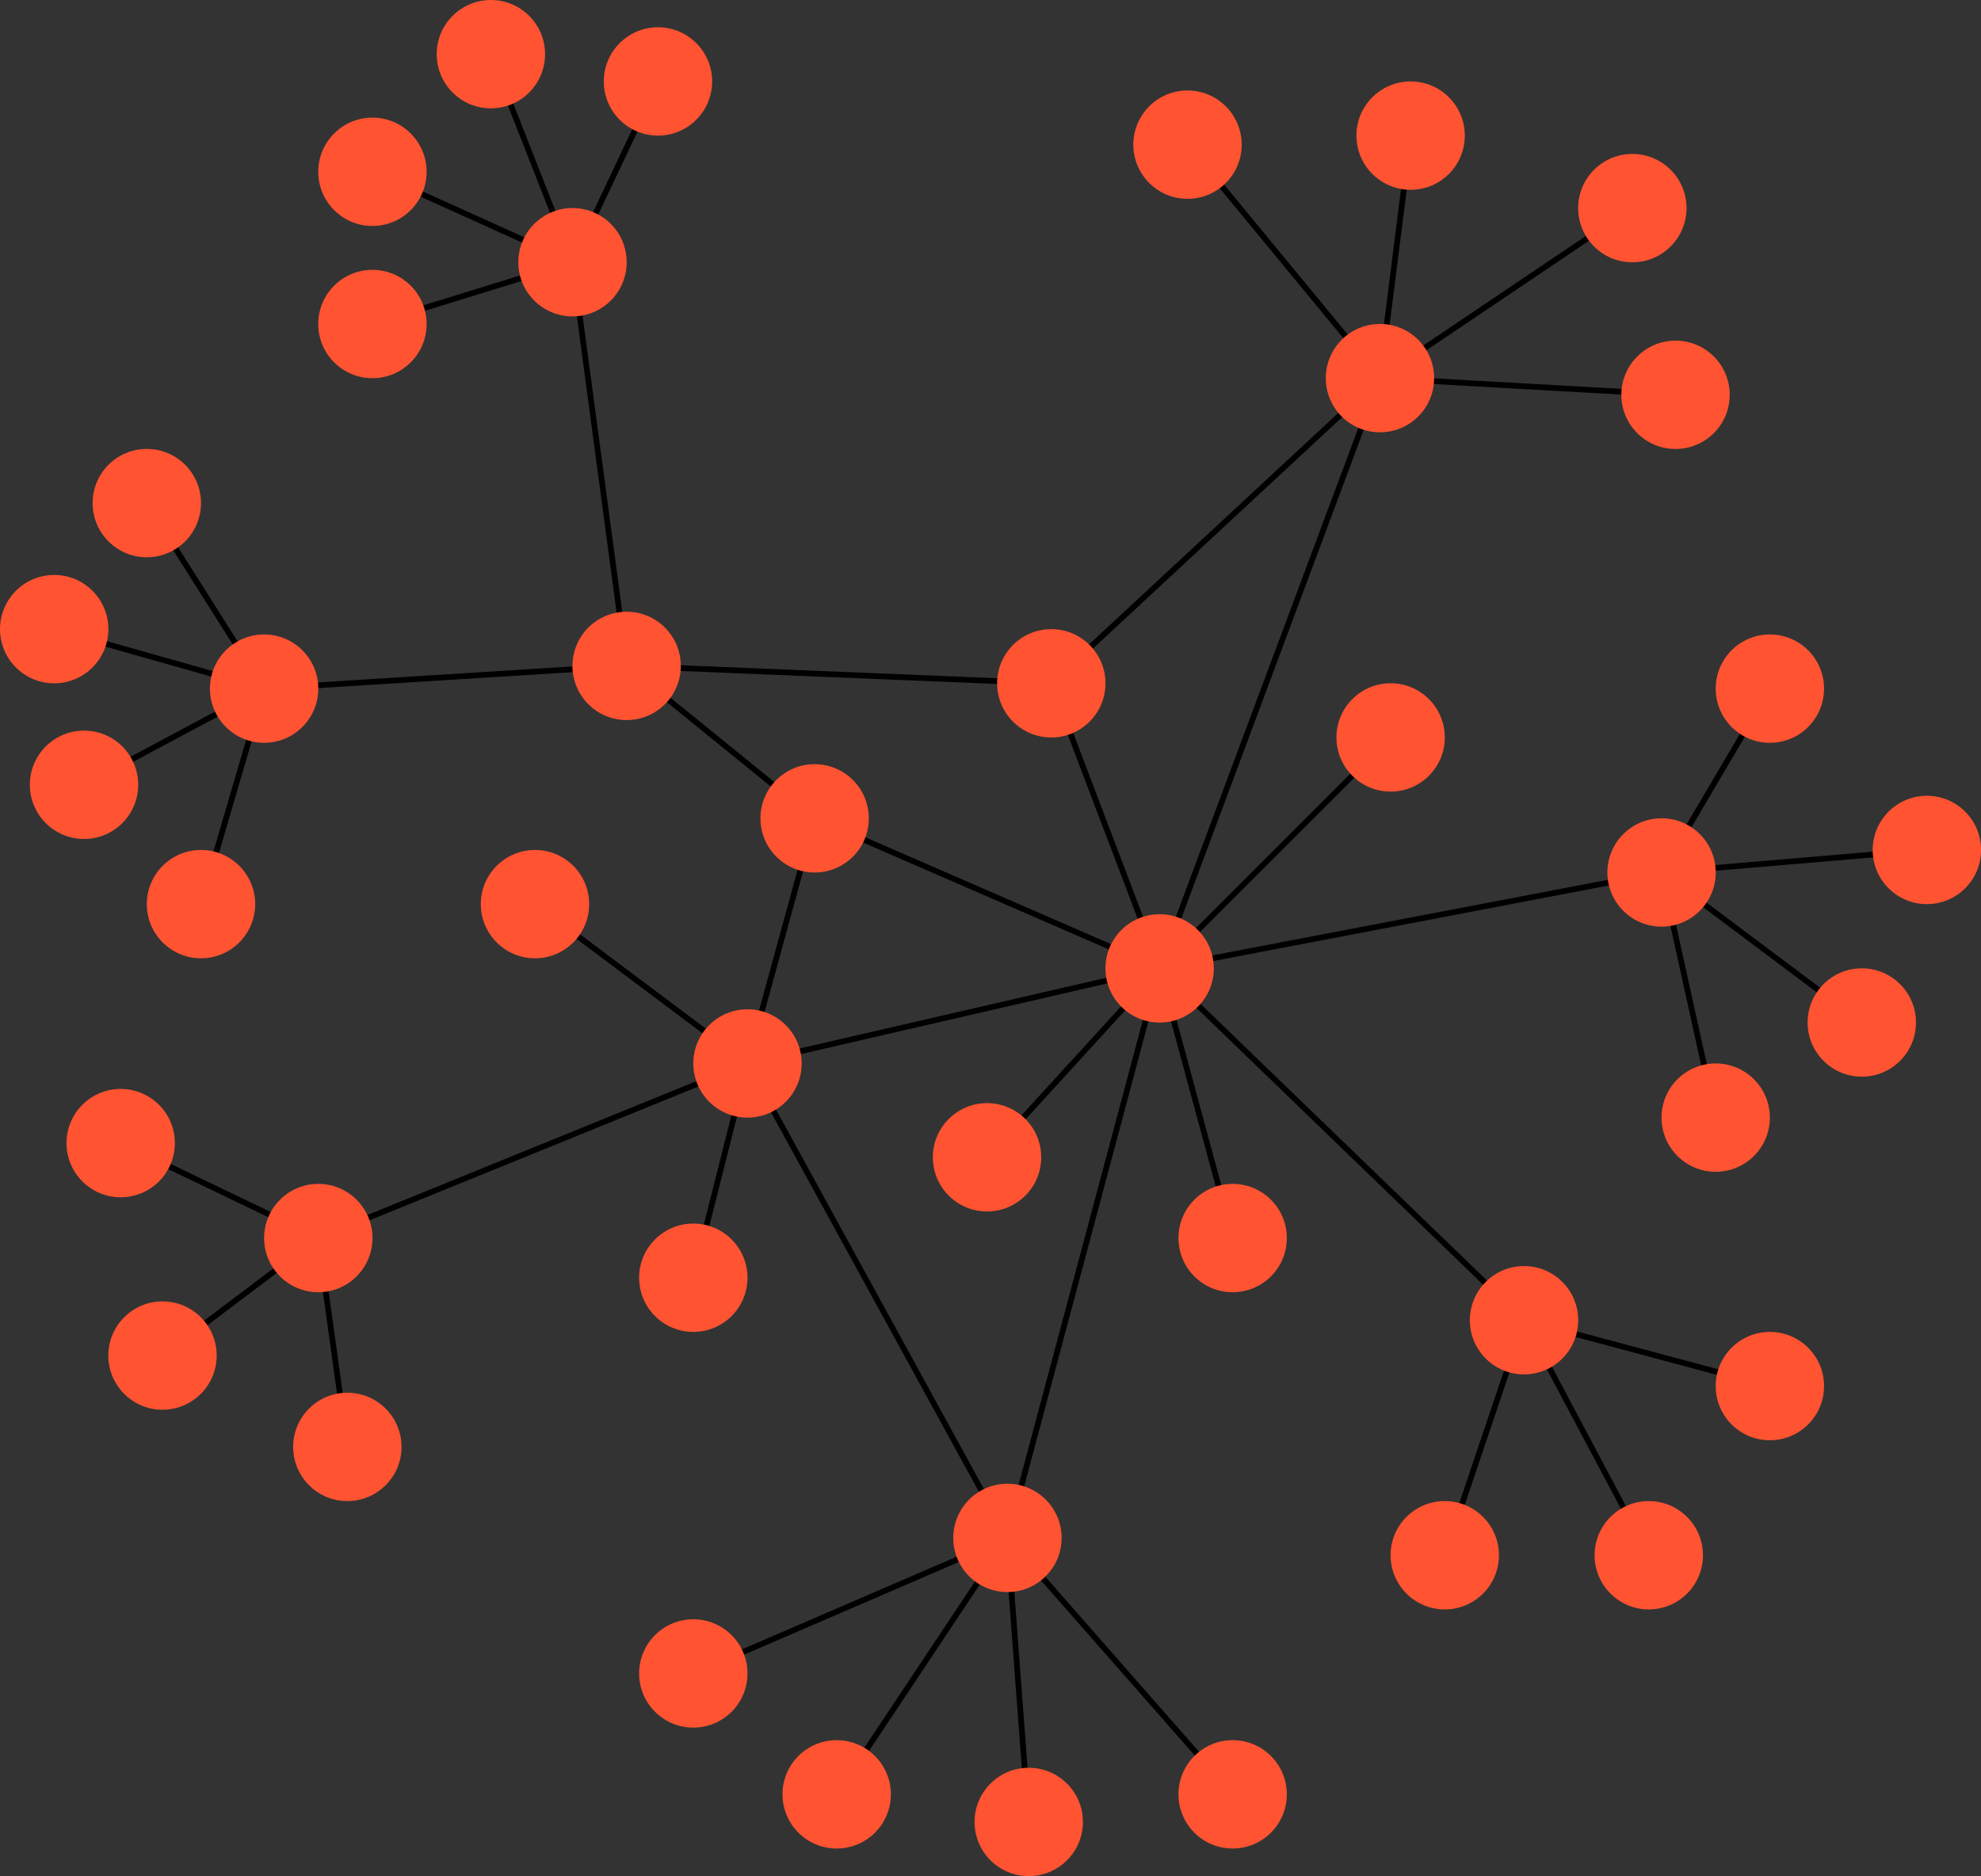 <svg xmlns="http://www.w3.org/2000/svg" xmlns:xlink="http://www.w3.org/1999/xlink" viewBox="0 0 345.85 327.6"><rect x="0" y="0" width="345.85" height="327.6" fill="#333333" stroke="none"/><defs><style>.cls-1,.cls-3,.cls-4,.cls-5{fill:none;}.cls-2{clip-path:url(#clip-path);}.cls-3{stroke:#dedfe0;stroke-dasharray:4.55 30.34;}.cls-3,.cls-4,.cls-5{stroke-miterlimit:10;}.cls-3,.cls-4{stroke-width:4.55px;}.cls-4{stroke:#fff;stroke-dasharray:4.55 22.76;}.cls-5{stroke:#000;}.cls-6{fill:#ff5331;}</style><clipPath id="clip-path"><rect class="cls-1" x="635.43" y="251.27" width="1143.71" height="233.22"/></clipPath></defs><g id="Layer_1" data-name="Layer 1"><g class="cls-2"><ellipse class="cls-3" cx="1207.29" cy="251.28" rx="947.29" ry="202.12"/><ellipse class="cls-4" cx="1207.29" cy="251.28" rx="1049.94" ry="233.23"/></g><polyline class="cls-5" points="207.32 25.26 240.92 66.03 183.54 119.32 109.4 116.28 99.95 45.79"/><polyline class="cls-5" points="246.28 23.68 240.92 66.03 284.98 36.34"/><polyline class="cls-5" points="292.52 68.94 240.92 66.03 202.45 169.1 183.54 119.32"/><polyline class="cls-5" points="85.69 9.46 99.95 45.79 114.88 14.22"/><polyline class="cls-5" points="65.02 30 99.95 45.79 65.02 56.58"/><polyline class="cls-5" points="9.46 109.86 46.11 120.25 35.09 157.88"/><line class="cls-5" x1="46.11" y1="120.25" x2="14.67" y2="137.04"/><polyline class="cls-5" points="242.78 128.77 202.45 169.1 290.08 152.35 308.99 120.25"/><polyline class="cls-5" points="325.04 178.55 290.08 152.35 336.4 148.42"/><line class="cls-5" x1="299.53" y1="195.16" x2="290.08" y2="152.35"/><polyline class="cls-5" points="308.99 242.04 266.07 230.54 202.45 169.1 215.2 216.19"/><polyline class="cls-5" points="287.85 271.57 266.07 230.54 252.23 271.57"/><polyline class="cls-5" points="25.63 87.86 46.11 120.25 109.4 116.28 142.22 142.9 202.45 169.1 130.5 185.7 142.22 142.9"/><polyline class="cls-5" points="93.4 157.88 130.5 185.7 175.88 268.55 202.45 169.1 172.32 202.09"/><polyline class="cls-5" points="121.04 223.12 130.5 185.7 55.57 216.19 21.07 199.61"/><polyline class="cls-5" points="60.64 252.66 55.57 216.19 28.37 236.71"/><polyline class="cls-5" points="215.2 313.33 175.88 268.55 179.6 318.15"/><polyline class="cls-5" points="146.07 313.33 175.88 268.55 121.04 292.22"/><circle class="cls-6" cx="85.7" cy="9.46" r="9.46"/><circle class="cls-6" cx="65.02" cy="30" r="9.46"/><circle class="cls-6" cx="65.02" cy="56.58" r="9.46"/><circle class="cls-6" cx="46.11" cy="120.25" r="9.46"/><circle class="cls-6" cx="25.63" cy="87.85" r="9.46"/><circle class="cls-6" cx="9.46" cy="109.86" r="9.46"/><circle class="cls-6" cx="14.67" cy="137.04" r="9.46"/><circle class="cls-6" cx="35.09" cy="157.88" r="9.46"/><circle class="cls-6" cx="99.95" cy="45.79" r="9.46"/><circle class="cls-6" cx="109.4" cy="116.28" r="9.46"/><circle class="cls-6" cx="142.22" cy="142.9" r="9.46"/><circle class="cls-6" cx="93.4" cy="157.88" r="9.46"/><circle class="cls-6" cx="130.5" cy="185.7" r="9.46"/><circle class="cls-6" cx="183.54" cy="119.32" r="9.46"/><circle class="cls-6" cx="202.45" cy="169.1" r="9.46"/><circle class="cls-6" cx="172.32" cy="202.09" r="9.46"/><circle class="cls-6" cx="55.57" cy="216.19" r="9.46"/><circle class="cls-6" cx="21.07" cy="199.61" r="9.46"/><circle class="cls-6" cx="28.37" cy="236.71" r="9.46"/><circle class="cls-6" cx="60.64" cy="252.66" r="9.46"/><circle class="cls-6" cx="121.04" cy="223.12" r="9.46"/><circle class="cls-6" cx="175.88" cy="268.55" r="9.46"/><circle class="cls-6" cx="215.2" cy="216.19" r="9.46"/><circle class="cls-6" cx="266.07" cy="230.54" r="9.46"/><circle class="cls-6" cx="252.23" cy="271.58" r="9.46"/><circle class="cls-6" cx="287.85" cy="271.58" r="9.46"/><circle class="cls-6" cx="308.99" cy="242.04" r="9.46"/><circle class="cls-6" cx="299.53" cy="195.16" r="9.46"/><circle class="cls-6" cx="290.08" cy="152.35" r="9.46"/><circle class="cls-6" cx="308.99" cy="120.25" r="9.46"/><circle class="cls-6" cx="336.4" cy="148.42" r="9.46"/><circle class="cls-6" cx="325.04" cy="178.55" r="9.46"/><circle class="cls-6" cx="242.78" cy="128.77" r="9.46"/><circle class="cls-6" cx="240.92" cy="66.03" r="9.46"/><circle class="cls-6" cx="207.32" cy="25.26" r="9.46"/><circle class="cls-6" cx="246.27" cy="23.68" r="9.46"/><circle class="cls-6" cx="284.98" cy="36.34" r="9.46"/><circle class="cls-6" cx="292.52" cy="68.94" r="9.46"/><circle class="cls-6" cx="121.04" cy="292.22" r="9.46"/><circle class="cls-6" cx="146.07" cy="313.33" r="9.46"/><circle class="cls-6" cx="179.6" cy="318.15" r="9.46"/><circle class="cls-6" cx="215.2" cy="313.33" r="9.46"/><circle class="cls-6" cx="114.87" cy="14.22" r="9.46"/></g></svg>